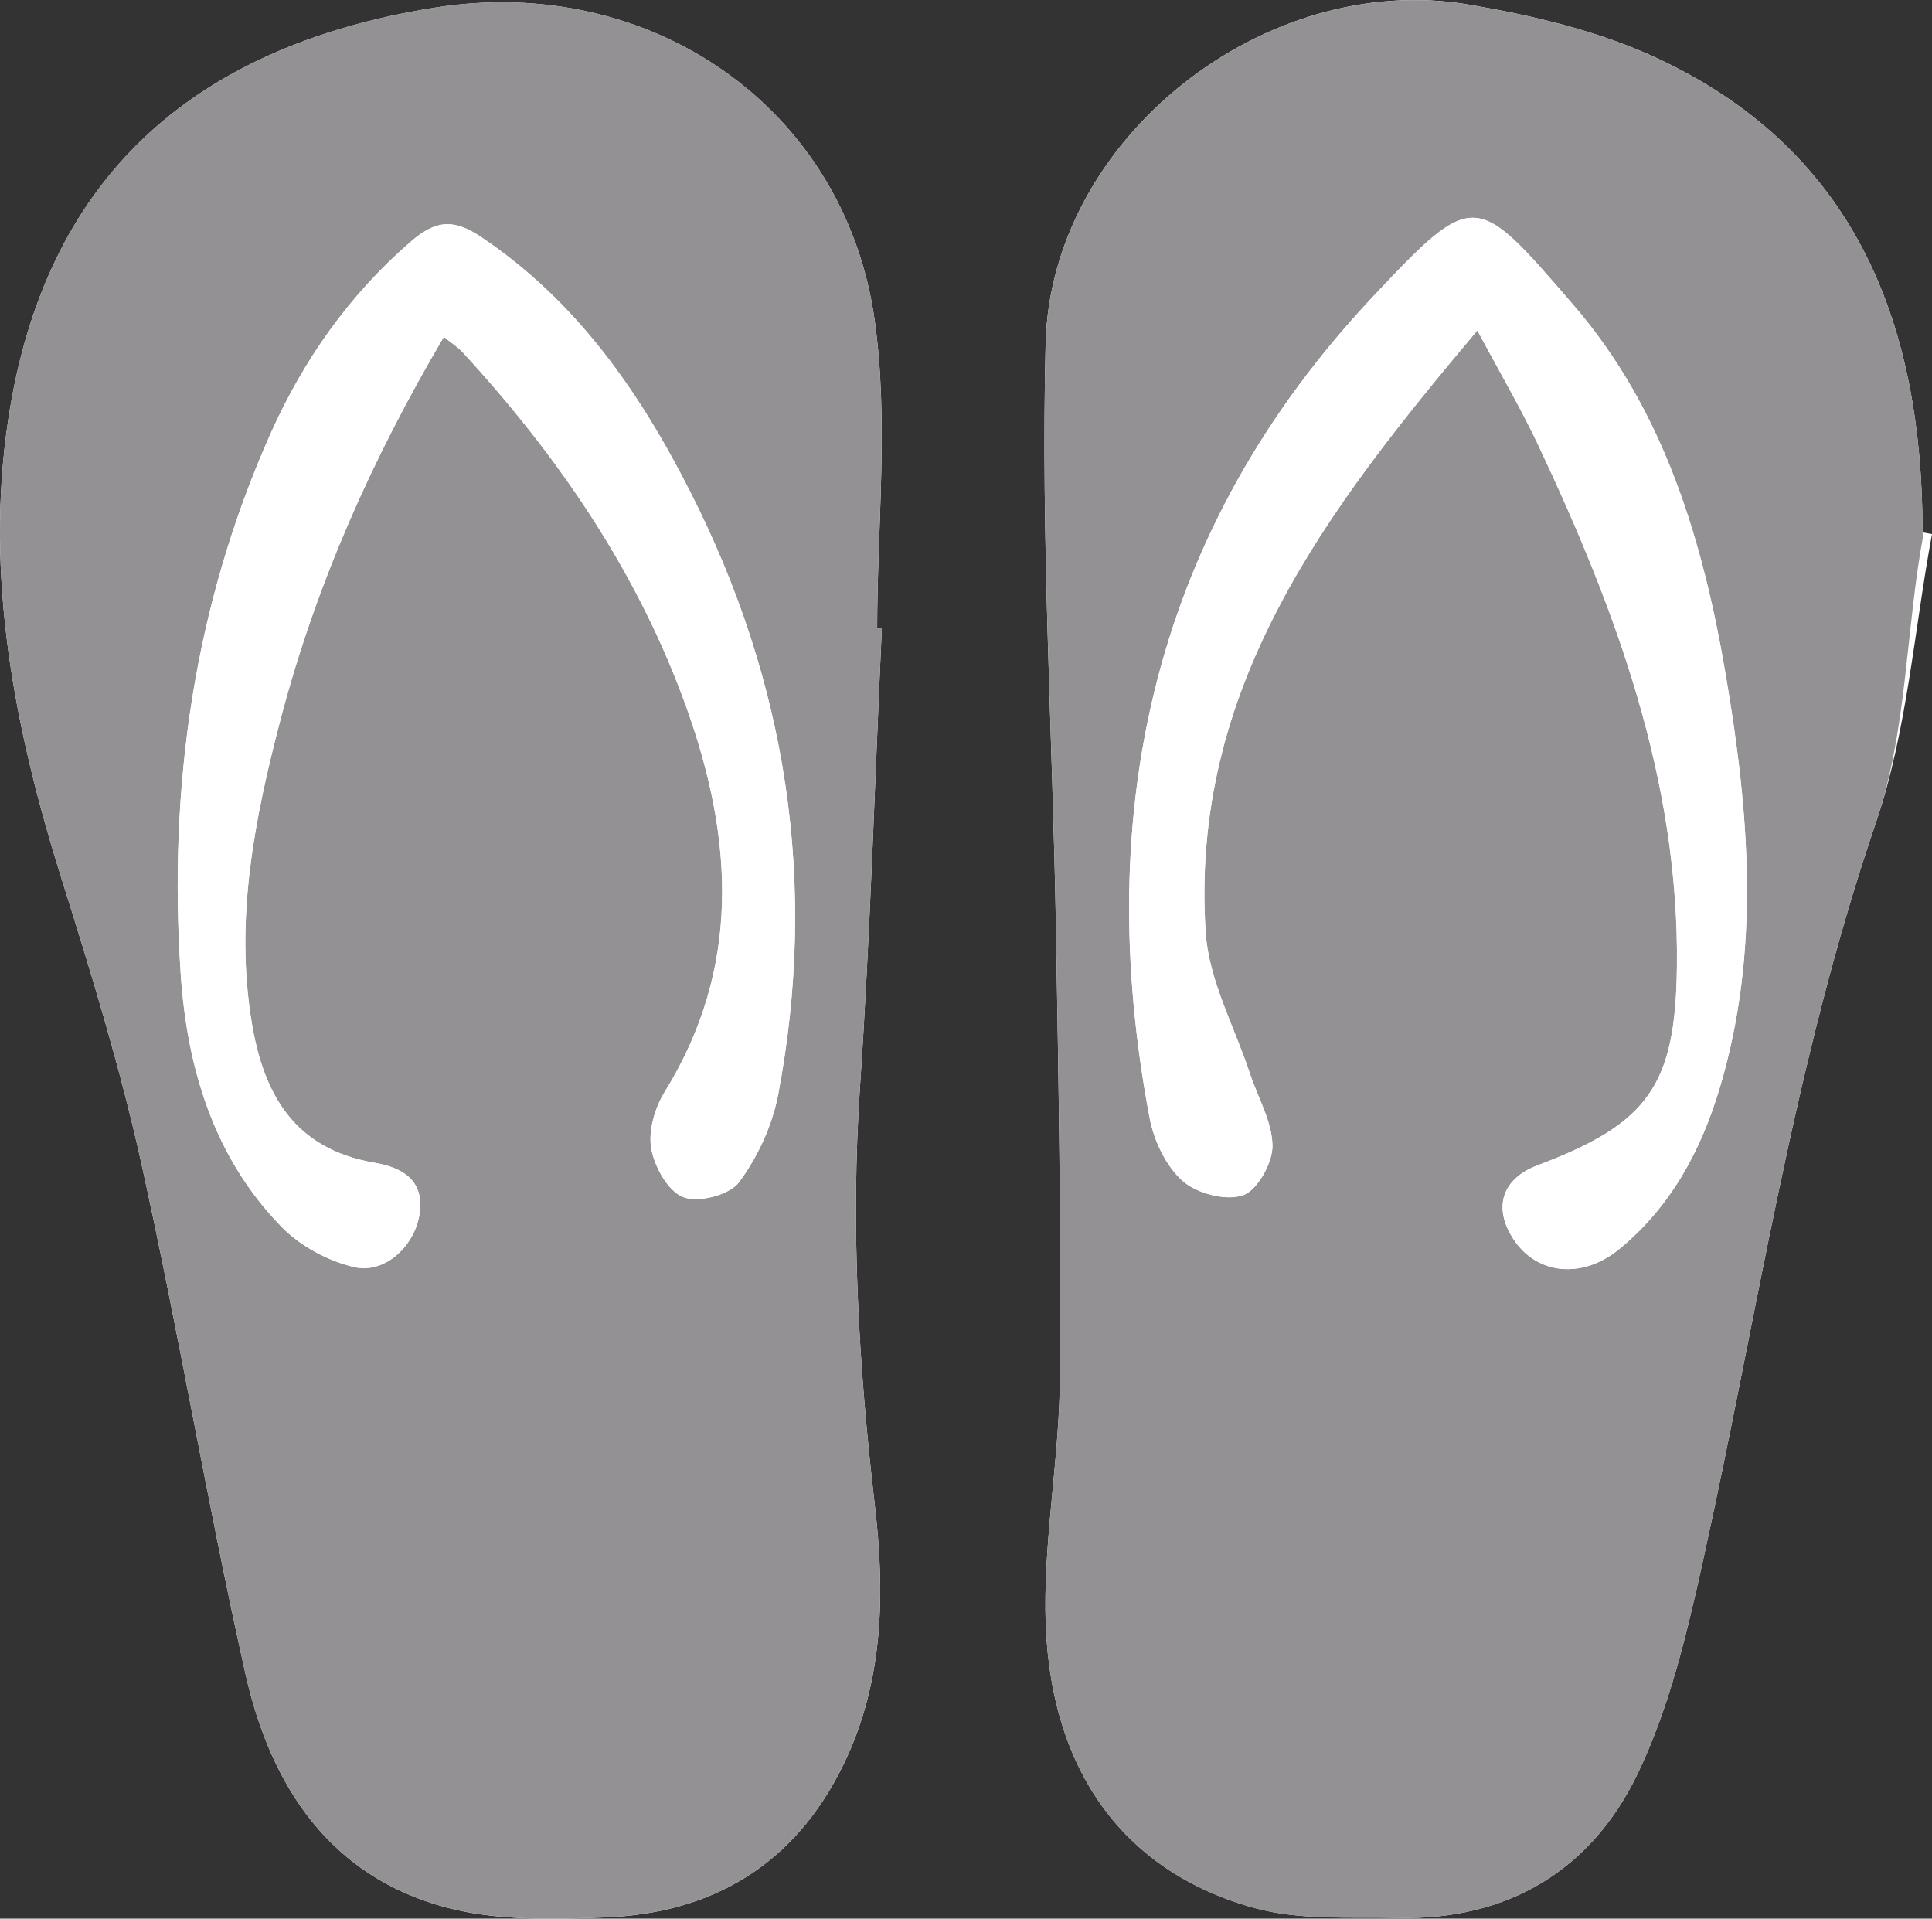 <?xml version="1.0" encoding="utf-8"?>
<!-- Generator: Adobe Illustrator 16.0.3, SVG Export Plug-In . SVG Version: 6.00 Build 0)  -->
<!DOCTYPE svg PUBLIC "-//W3C//DTD SVG 1.1//EN" "http://www.w3.org/Graphics/SVG/1.1/DTD/svg11.dtd">
<svg version="1.1" id="Livello_1" xmlns="http://www.w3.org/2000/svg" xmlns:xlink="http://www.w3.org/1999/xlink" x="0px" y="0px"
	 width="43.177px" height="42.875px" viewBox="0 0 43.177 42.875" enable-background="new 0 0 43.177 42.875" xml:space="preserve">
<rect x="0" y="0" width="43.177" height="42.875" fill="#333333" stroke="none"/>
<path fill="#FFFFFF" d="M43.177,11.936c-0.072-0.014-0.145-0.027-0.215-0.041c0-0.159,0.003-0.319-0.002-0.478
	c-0.1-4.471-1.666-8.129-5.924-10.115c-1.306-0.61-2.773-0.954-4.205-1.199c-4.545-0.777-9.35,2.975-9.463,7.581
	c-0.109,4.364,0.157,8.737,0.232,13.107c0.057,3.345,0.117,6.691,0.087,10.035c-0.015,1.718-0.338,3.434-0.324,5.148
	c0.029,3.477,1.673,5.834,4.669,6.663c1.018,0.281,2.145,0.198,3.224,0.222c2.442,0.053,4.304-1.068,5.336-3.209
	c0.708-1.467,1.099-3.113,1.455-4.72c1.228-5.53,2.03-11.149,3.876-16.547C42.625,16.332,42.775,14.091,43.177,11.936
	 M19.707,14.051c-0.035-0.001-0.069-0.001-0.104-0.002c0-2.296,0.261-4.628-0.054-6.881C18.88,2.387,14.52-0.594,9.722,0.17
	c-5.51,0.876-8.736,3.896-9.537,9.201c-0.529,3.498,0.138,6.915,1.192,10.27c0.659,2.094,1.305,4.201,1.779,6.342
	c0.841,3.795,1.48,7.635,2.331,11.428c0.559,2.488,1.875,4.529,4.509,5.221c1.113,0.292,2.339,0.259,3.507,0.217
	c2.42-0.088,4.256-1.182,5.343-3.408c0.905-1.854,0.935-3.828,0.704-5.808c-0.363-3.11-0.542-6.218-0.33-9.353
	C19.449,20.875,19.55,17.461,19.707,14.051"/>
<path fill="#939193" d="M42.986,11.936c-0.402,2.155-0.36,4.396-1.063,6.447c-1.846,5.398-2.648,11.019-3.876,16.548
	c-0.356,1.606-0.747,3.253-1.455,4.721c-1.032,2.14-2.894,3.261-5.336,3.208c-1.079-0.023-2.206,0.059-3.224-0.222
	c-2.996-0.829-4.64-3.187-4.669-6.662c-0.014-1.716,0.309-3.433,0.324-5.149c0.03-3.345-0.03-6.69-0.087-10.035
	c-0.075-4.37-0.341-8.743-0.232-13.107c0.114-4.606,4.918-8.358,9.463-7.581c1.432,0.245,2.9,0.589,4.205,1.199
	c4.258,1.987,5.824,5.644,5.925,10.115c0.004,0.159,0.001,0.319,0.001,0.479C43.033,11.909,42.914,11.922,42.986,11.936
	 M33.016,7.383c0.521,0.974,0.985,1.763,1.374,2.589c1.736,3.687,3.137,7.469,3.087,11.63c-0.03,2.655-0.64,3.508-3.114,4.438
	c-0.802,0.303-1.008,0.955-0.525,1.672c0.52,0.771,1.525,0.877,2.35,0.201c1.148-0.943,1.824-2.192,2.245-3.598
	c0.915-3.052,0.66-6.132,0.142-9.194c-0.51-3.015-1.377-5.952-3.414-8.309c-2.18-2.525-2.205-2.599-4.477-0.184
	c-4.859,5.166-6.3,11.435-4.991,18.356c0.096,0.507,0.365,1.073,0.737,1.405c0.316,0.281,0.962,0.451,1.345,0.322
	c0.323-0.109,0.665-0.719,0.663-1.104c-0.004-0.537-0.323-1.072-0.501-1.609c-0.346-1.051-0.921-2.088-0.991-3.156
	C26.585,15.379,29.628,11.411,33.016,7.383"/>
<path fill="#939193" d="M19.707,14.05c-0.157,3.41-0.258,6.825-0.487,10.229c-0.212,3.137-0.032,6.241,0.33,9.352
	c0.231,1.982,0.201,3.953-0.704,5.809c-1.087,2.227-2.923,3.321-5.343,3.408c-1.168,0.042-2.393,0.074-3.507-0.217
	c-2.634-0.69-3.95-2.731-4.509-5.221c-0.851-3.793-1.49-7.633-2.331-11.428c-0.474-2.141-1.12-4.248-1.779-6.342
	c-1.054-3.354-1.721-6.772-1.192-10.27c0.801-5.305,4.027-8.324,9.537-9.201c4.798-0.764,9.158,2.217,9.827,6.999
	c0.315,2.252,0.054,4.584,0.054,6.881C19.638,14.049,19.672,14.05,19.707,14.05 M9.919,7.527c0.186,0.15,0.318,0.233,0.42,0.343
	c2.157,2.348,3.933,4.945,5.01,7.963c1.039,2.909,1.223,5.79-0.493,8.566c-0.221,0.356-0.371,0.869-0.302,1.265
	c0.072,0.41,0.377,0.959,0.717,1.088c0.34,0.131,1.033-0.047,1.244-0.332c0.418-0.563,0.745-1.269,0.876-1.961
	c0.89-4.705,0.203-9.199-1.965-13.469c-1.14-2.246-2.541-4.264-4.682-5.699C10.121,4.874,9.72,4.93,9.172,5.407
	c-1.38,1.198-2.396,2.647-3.131,4.296c-1.71,3.841-2.28,7.895-2.003,12.053c0.139,2.09,0.732,4.104,2.257,5.662
	c0.416,0.427,1.031,0.759,1.611,0.896c0.699,0.167,1.37-0.48,1.472-1.193c0.113-0.781-0.435-1.039-1.011-1.138
	c-1.778-0.305-2.471-1.51-2.739-3.118c-0.387-2.326,0.06-4.57,0.645-6.801C7.063,13.058,8.314,10.251,9.919,7.527"/>
<path fill="#FFFFFF" d="M33.016,7.383c-3.388,4.027-6.431,7.996-6.071,13.46c0.07,1.068,0.645,2.105,0.991,3.156
	c0.178,0.537,0.497,1.072,0.501,1.609c0.002,0.385-0.34,0.994-0.663,1.104c-0.383,0.129-1.029-0.041-1.345-0.322
	c-0.372-0.332-0.641-0.898-0.737-1.405c-1.309-6.921,0.132-13.19,4.991-18.356c2.271-2.415,2.297-2.341,4.477,0.184
	c2.037,2.357,2.904,5.294,3.414,8.309c0.519,3.062,0.773,6.142-0.142,9.194c-0.421,1.405-1.097,2.654-2.245,3.598
	c-0.824,0.676-1.83,0.57-2.35-0.201c-0.482-0.717-0.276-1.369,0.525-1.672c2.475-0.931,3.084-1.783,3.114-4.438
	c0.05-4.161-1.351-7.943-3.087-11.63C34.001,9.146,33.537,8.357,33.016,7.383"/>
<path fill="#FFFFFF" d="M9.919,7.527c-1.605,2.724-2.856,5.53-3.646,8.537c-0.585,2.23-1.032,4.475-0.645,6.801
	c0.268,1.608,0.961,2.813,2.739,3.118c0.576,0.099,1.124,0.356,1.011,1.138c-0.102,0.713-0.773,1.36-1.472,1.193
	c-0.58-0.138-1.195-0.47-1.611-0.896c-1.525-1.558-2.118-3.572-2.257-5.662c-0.277-4.158,0.293-8.212,2.003-12.053
	c0.735-1.649,1.751-3.098,3.131-4.296c0.548-0.477,0.949-0.533,1.572-0.116c2.141,1.435,3.542,3.453,4.682,5.699
	c2.168,4.27,2.855,8.764,1.965,13.469c-0.131,0.692-0.458,1.397-0.876,1.961c-0.211,0.285-0.904,0.463-1.244,0.332
	c-0.34-0.129-0.645-0.678-0.717-1.088c-0.069-0.396,0.081-0.908,0.302-1.265c1.716-2.776,1.532-5.657,0.493-8.566
	c-1.077-3.018-2.853-5.615-5.01-7.963C10.237,7.761,10.105,7.678,9.919,7.527"/>
</svg>
